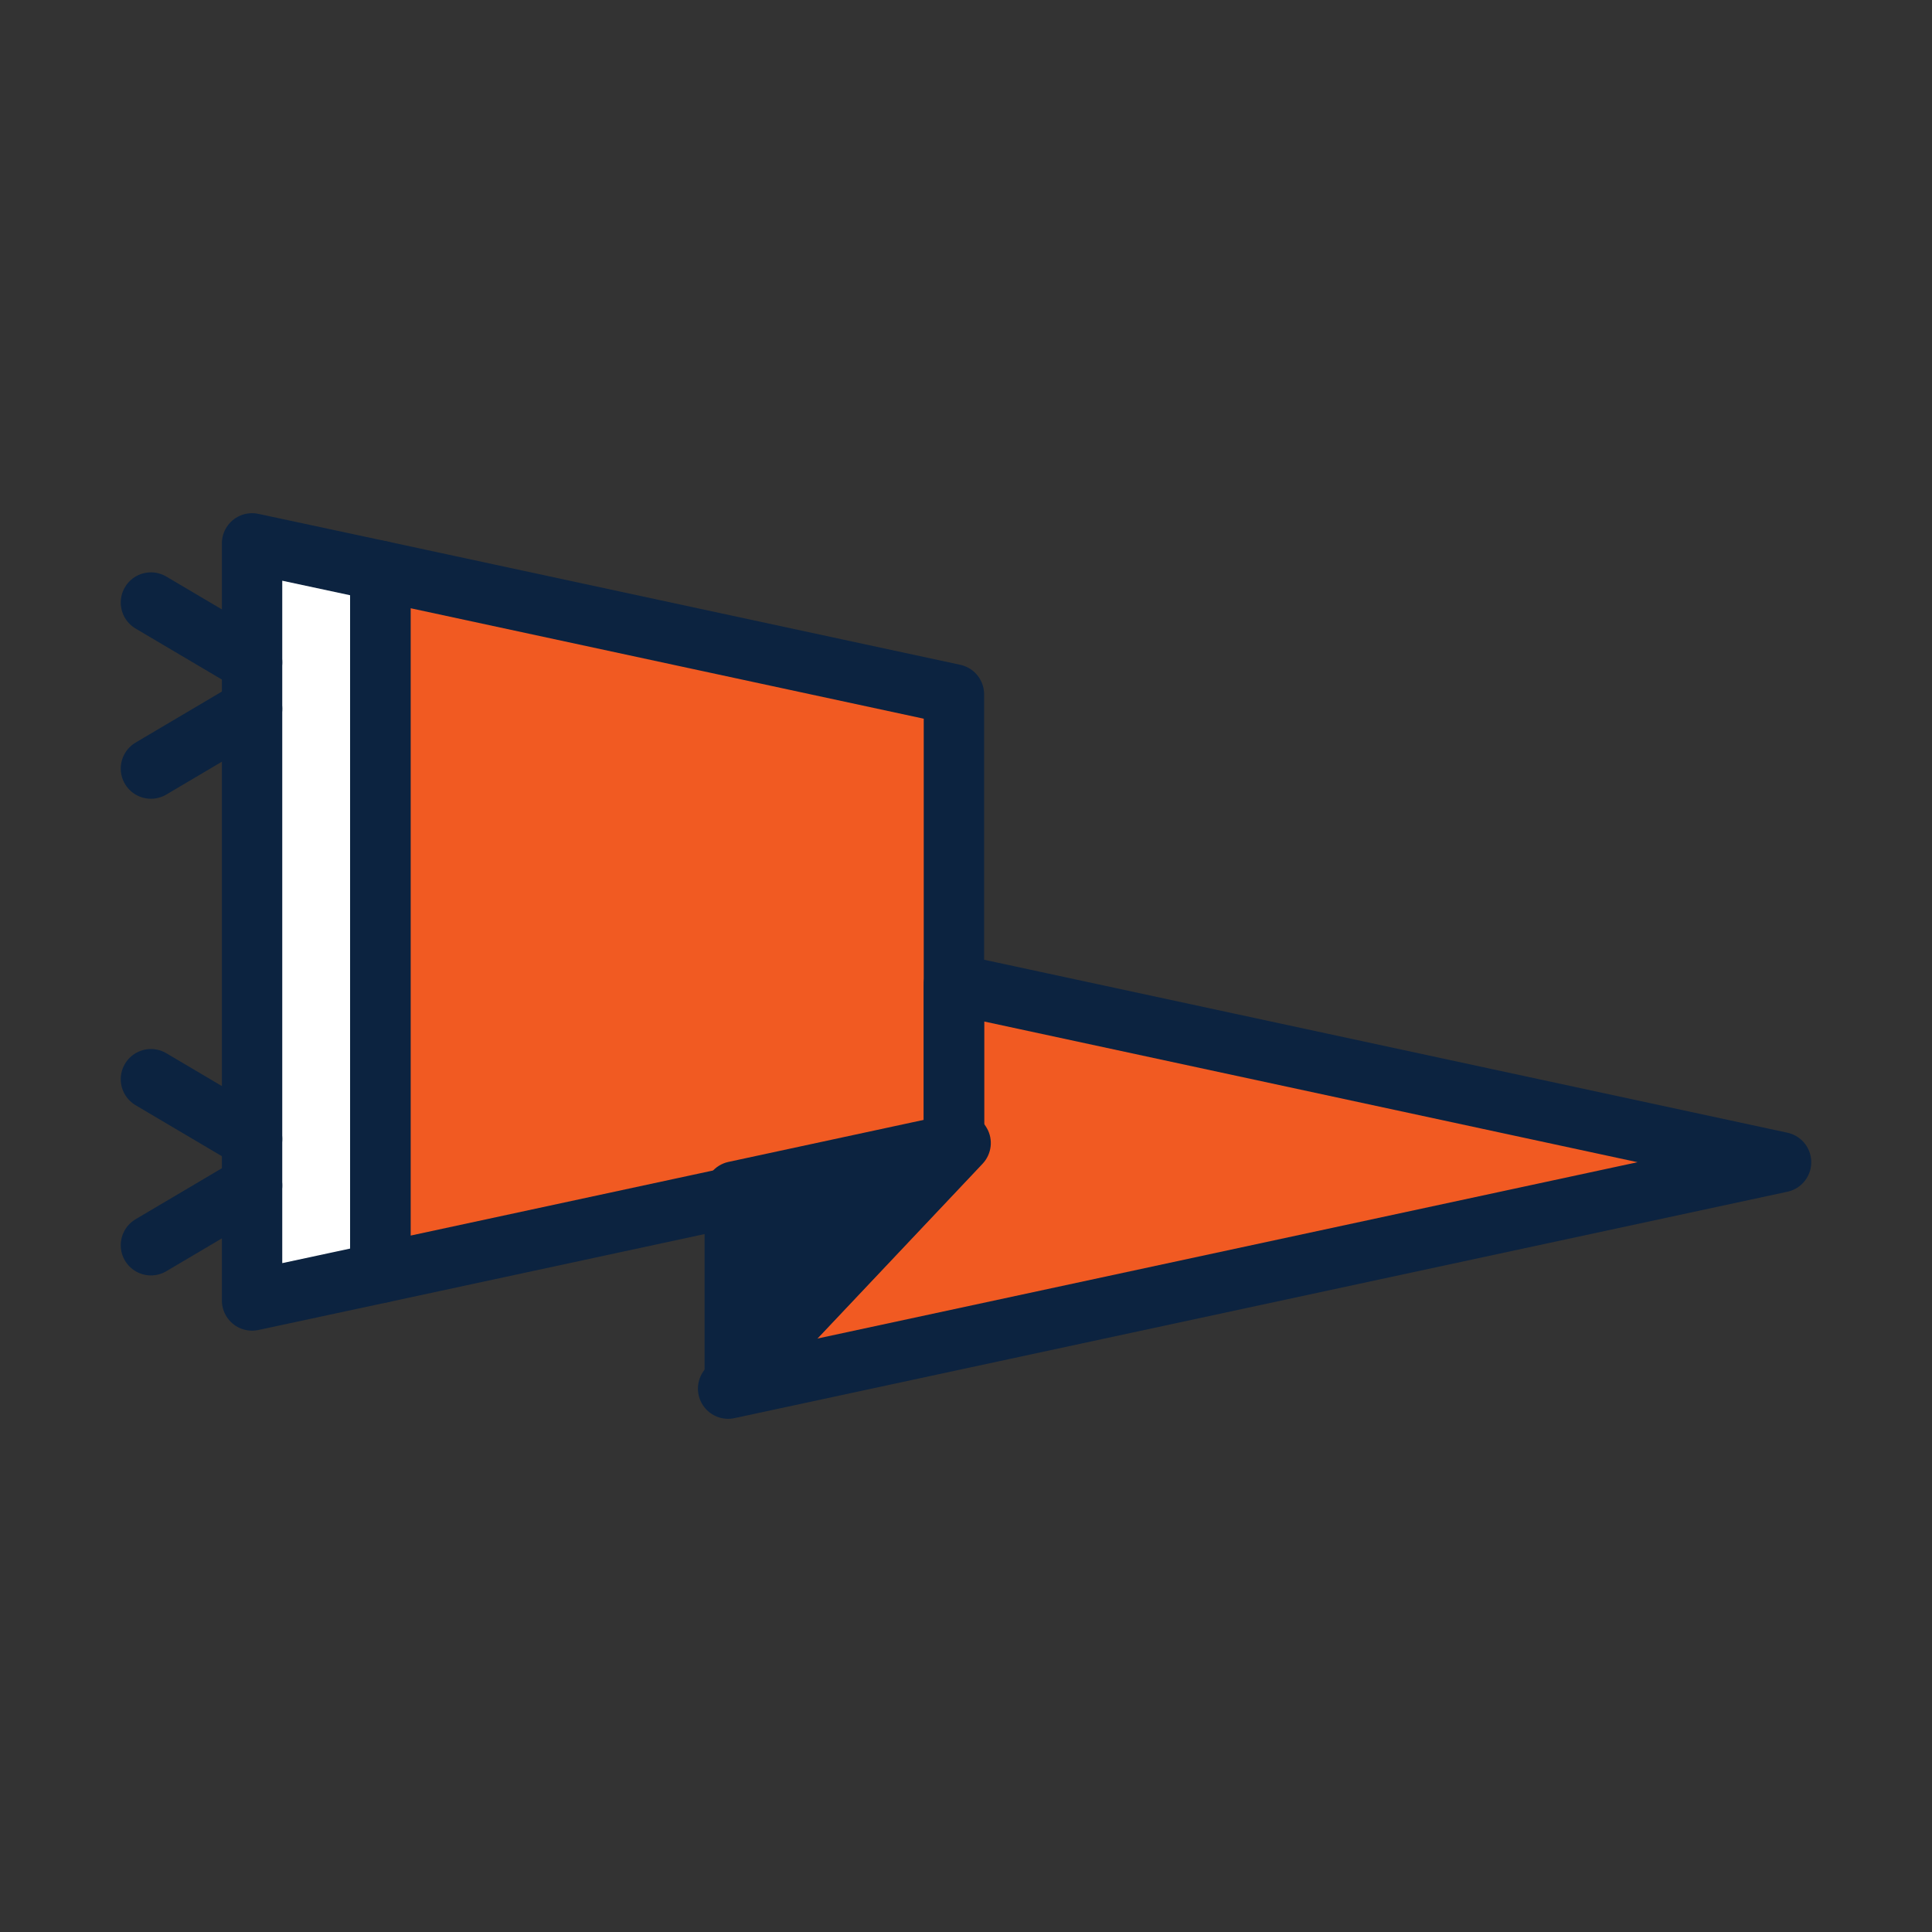 <?xml version="1.0" encoding="UTF-8"?><svg xmlns="http://www.w3.org/2000/svg" viewBox="0 0 64 64"><rect x="0" y="0" width="64" height="64" fill="#333333" stroke="none"/><defs><style>.cls-1{fill:#f15a22;}.cls-2{fill:#fff;}.cls-3{fill:#0c2340;}.cls-4{fill:none;stroke:#0c2340;stroke-linecap:round;stroke-linejoin:round;stroke-width:2px;}</style></defs><g id="Icon_Fills"><polygon class="cls-1" points="31.6 23 12.6 18.91 12.6 41.52 12.64 42.16 31.6 38.08 31.6 23"/><polygon class="cls-2" points="12.6 18.91 8.35 18 8.35 43.08 12.64 42.16 12.6 41.52 12.6 18.91"/><polygon class="cls-1" points="31.6 32.6 31.6 38.08 24.12 46 59 38.5 31.6 32.6"/></g><g id="Icons"><line class="cls-4" x1="8.35" y1="21.94" x2="5" y2="19.96"/><line class="cls-4" x1="5" y1="25.46" x2="8.35" y2="23.48"/><line class="cls-4" x1="8.35" y1="37.73" x2="5" y2="35.75"/><line class="cls-4" x1="5" y1="41.25" x2="8.35" y2="39.27"/><polygon class="cls-4" points="31.6 23 12.6 18.91 12.6 41.52 12.64 42.16 31.6 38.08 31.6 23"/><polygon class="cls-4" points="12.6 18.91 8.35 18 8.35 43.08 12.64 42.16 12.6 41.52 12.6 18.91"/><polygon class="cls-4" points="31.6 32.6 31.6 38.08 24.12 46 59 38.5 31.6 32.6"/><path class="cls-3" d="M31.61,36.88l-7.48,1.61c-.46,.1-.79,.51-.79,.98v6.31c0,.41,.25,.78,.63,.93,.12,.05,.24,.07,.37,.07,.27,0,.53-.11,.73-.31l7.48-7.92c.3-.32,.36-.8,.14-1.18-.21-.38-.65-.58-1.08-.49Z"/></g></svg>